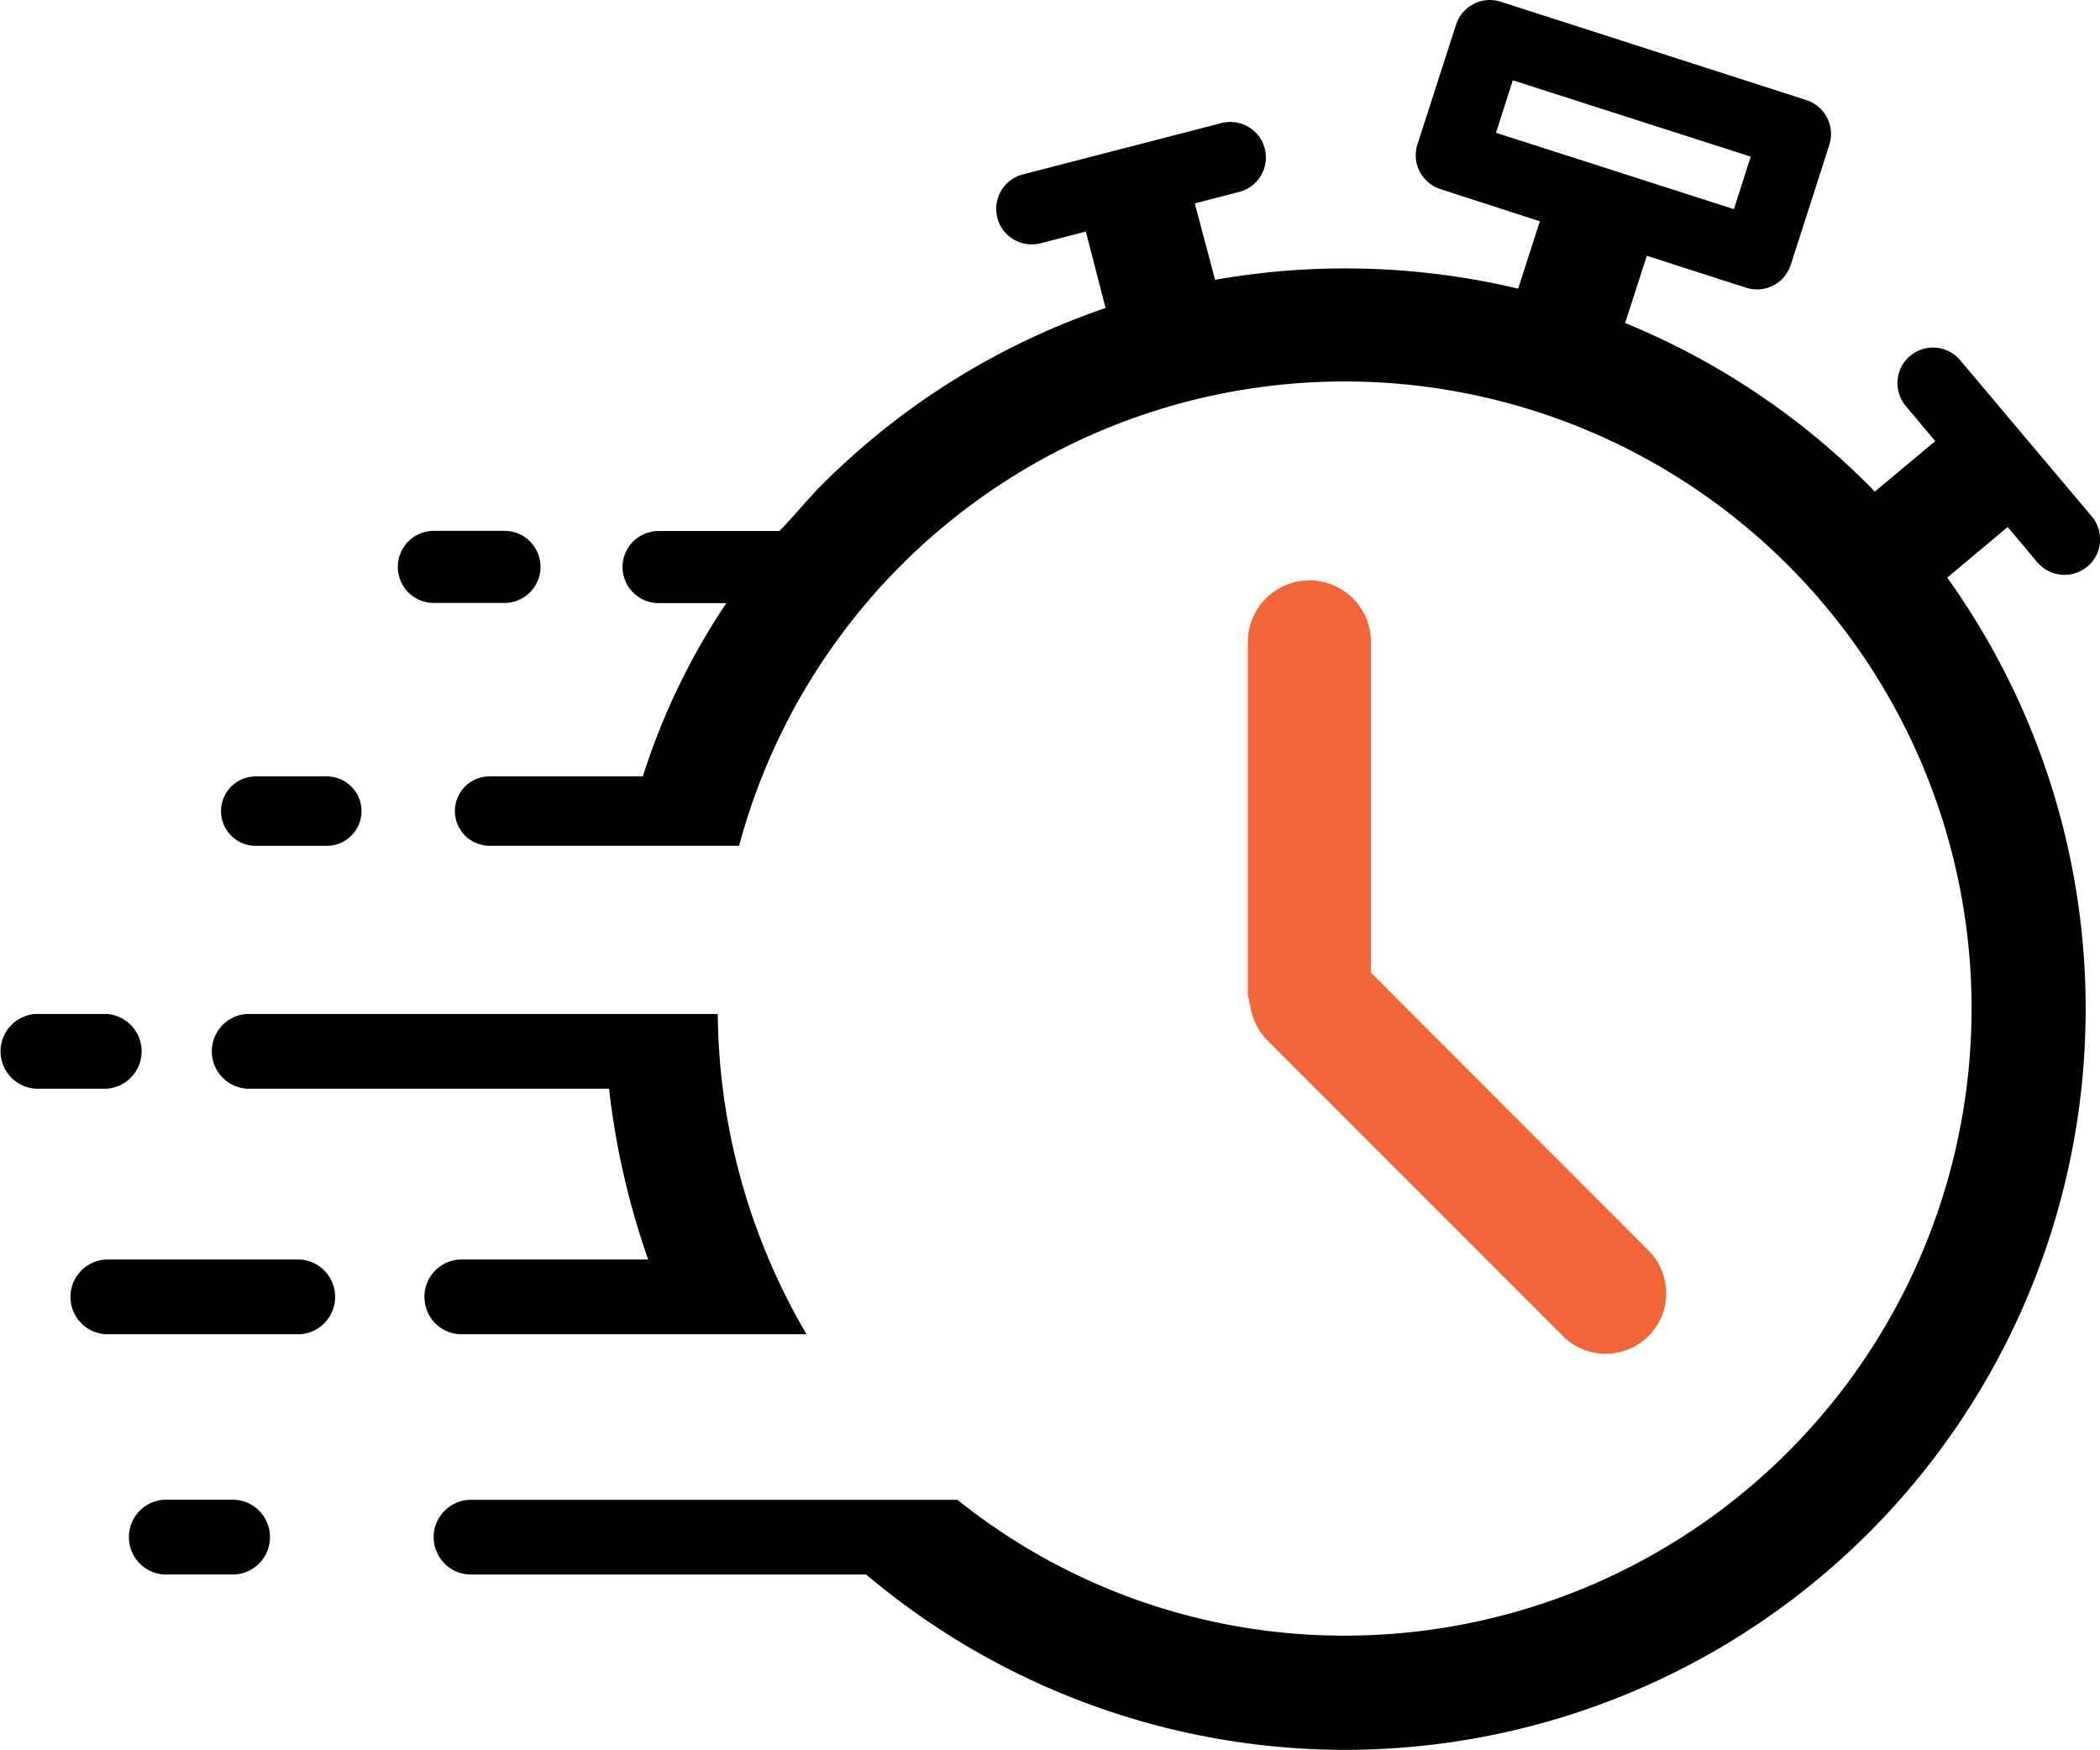 <svg xmlns="http://www.w3.org/2000/svg" width="40.001" height="33.326" viewBox="0 0 40.001 33.326">
  <g id="Group_7464" data-name="Group 7464" transform="translate(19415.845 3018)">
    <path id="Path_7294" data-name="Path 7294" d="M15.733,10.795a.685.685,0,0,1,.677-.686h1.354a.686.686,0,0,1,0,1.373H16.41a.685.685,0,0,1-.677-.686m-2.707,5.312h1.354a.661.661,0,1,0,0-1.322H13.026a.661.661,0,1,0,0,1.322M8.832,20.733h1.354a.713.713,0,0,0,0-1.423H8.832a.713.713,0,0,0,0,1.423m5.04,3.254H10.164a.713.713,0,0,0,0,1.423h3.708a.713.713,0,0,0,0-1.423m-1.241,4.575H11.277a.713.713,0,0,0,0,1.423h1.354a.713.713,0,0,0,0-1.423m3.61-3.864a.707.707,0,0,0,.677.712h6.6a12.251,12.251,0,0,1-1.691-6.1H12.856a.713.713,0,0,0,0,1.423h6.9a14.813,14.813,0,0,0,.746,3.254H16.917a.708.708,0,0,0-.677.712m31.674-13.91a.677.677,0,0,1-.954-.084l-.562-.67,0,0L45.246,11A14.111,14.111,0,0,1,33.778,33.325a14.158,14.158,0,0,1-9.124-3.339h-7.5a.712.712,0,1,1,0-1.423h9.238a11.777,11.777,0,0,0,7.385,2.587A11.943,11.943,0,1,0,22.233,16.107H17.481a.661.661,0,1,1,0-1.322H20.4a12.93,12.93,0,0,1,1.591-3.3H20.7a.686.686,0,0,1,0-1.373H23c.254-.254.521-.588.8-.869a14.04,14.04,0,0,1,5.414-3.378l-.376-1.456v0l-.861.223a.677.677,0,1,1-.339-1.311l3.783-.978a.677.677,0,1,1,.339,1.311l-.847.219v0L31.3,5.328a14.283,14.283,0,0,1,5.773.168l.413-1.283L35.592,3.6a.677.677,0,0,1-.437-.852L35.89.469a.677.677,0,0,1,.852-.437l5.82,1.873A.677.677,0,0,1,43,2.757l-.009.025c0,.007,0,.014-.005.021l-.72,2.238a.676.676,0,0,1-.852.437l-1.89-.608L39.11,6.151a14.077,14.077,0,0,1,4.64,3.091c.04.04.078.08.117.12L45.018,8.4l0,0-.572-.682a.677.677,0,0,1,1.037-.87L48,9.835a.677.677,0,0,1-.084.954M41.183,3.982l.32-1L36.971,1.528l-.32,1Z" transform="translate(-19424 -3017.999)"/>
    <path id="Path_7295" data-name="Path 7295" d="M35.229,12.685a1.171,1.171,0,0,0-1.174,1.151v6.8s.02.007.02.011c0,.034.012.068.015.1,0,.018.01.036.013.055s.007.038.011.057.011.04.016.059.008.033.013.05.013.038.02.057.012.033.018.05.016.034.024.051.016.034.025.051.019.032.028.048.019.033.03.049.025.034.038.051.019.027.029.039q.036.044.076.085l5.649,5.649a1.152,1.152,0,0,0,1.63-1.627L36.4,20.155v-6.32a1.171,1.171,0,0,0-1.174-1.151" transform="translate(-19426.131 -3019.63)" fill="#f26539"/>
  </g>
</svg>
